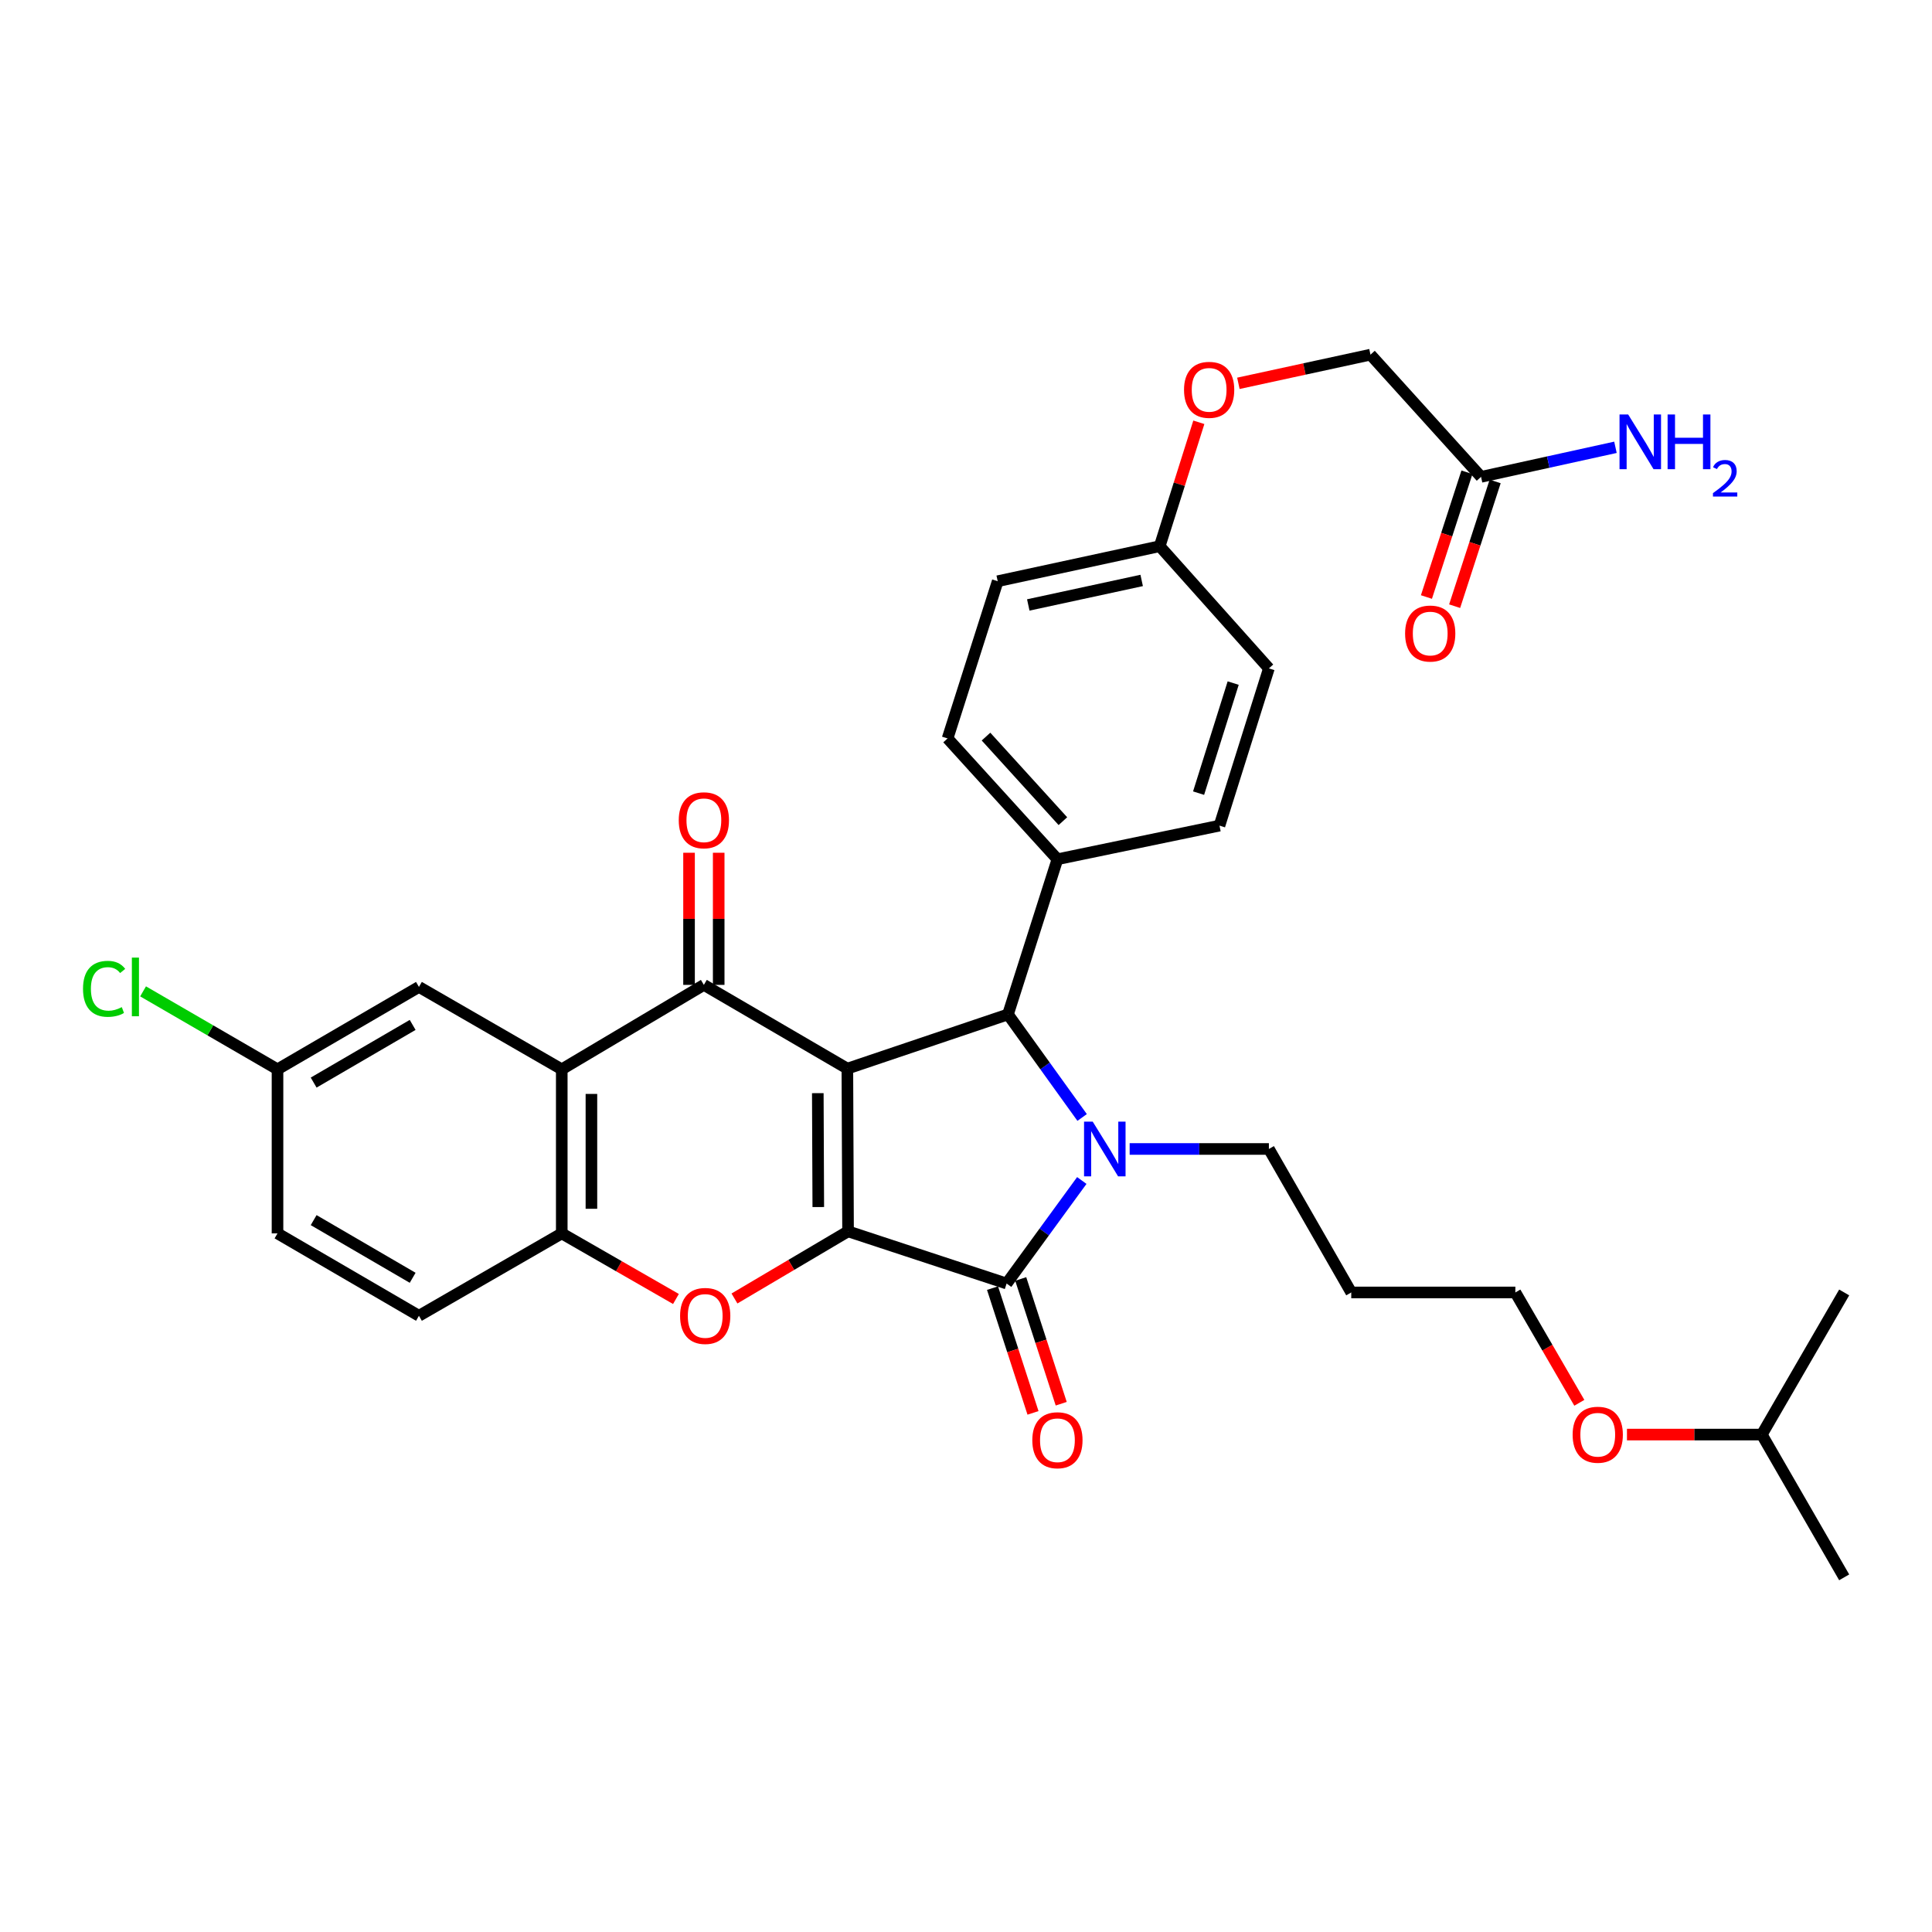 <?xml version='1.0' encoding='iso-8859-1'?>
<svg version='1.1' baseProfile='full'
              xmlns='http://www.w3.org/2000/svg'
                      xmlns:rdkit='http://www.rdkit.org/xml'
                      xmlns:xlink='http://www.w3.org/1999/xlink'
                  xml:space='preserve'
width='1000px' height='1000px' viewBox='0 0 1000 1000'>
<!-- END OF HEADER -->
<rect style='opacity:1.0;fill:#FFFFFF;stroke:none' width='1000' height='1000' x='0' y='0'> </rect>
<path class='bond-0' d='M 438.593,553.119 L 438.951,637.336' style='fill:none;fill-rule:evenodd;stroke:#000000;stroke-width:6px;stroke-linecap:butt;stroke-linejoin:miter;stroke-opacity:1' />
<path class='bond-0' d='M 423.294,565.817 L 423.545,624.769' style='fill:none;fill-rule:evenodd;stroke:#000000;stroke-width:6px;stroke-linecap:butt;stroke-linejoin:miter;stroke-opacity:1' />
<path class='bond-3' d='M 438.593,553.119 L 364.321,509.774' style='fill:none;fill-rule:evenodd;stroke:#000000;stroke-width:6px;stroke-linecap:butt;stroke-linejoin:miter;stroke-opacity:1' />
<path class='bond-4' d='M 438.593,553.119 L 521.726,525.059' style='fill:none;fill-rule:evenodd;stroke:#000000;stroke-width:6px;stroke-linecap:butt;stroke-linejoin:miter;stroke-opacity:1' />
<path class='bond-2' d='M 438.951,637.336 L 521.027,664.356' style='fill:none;fill-rule:evenodd;stroke:#000000;stroke-width:6px;stroke-linecap:butt;stroke-linejoin:miter;stroke-opacity:1' />
<path class='bond-5' d='M 438.951,637.336 L 409.555,654.715' style='fill:none;fill-rule:evenodd;stroke:#000000;stroke-width:6px;stroke-linecap:butt;stroke-linejoin:miter;stroke-opacity:1' />
<path class='bond-5' d='M 409.555,654.715 L 380.159,672.093' style='fill:none;fill-rule:evenodd;stroke:#FF0000;stroke-width:6px;stroke-linecap:butt;stroke-linejoin:miter;stroke-opacity:1' />
<path class='bond-1' d='M 560.111,578.402 L 540.918,551.73' style='fill:none;fill-rule:evenodd;stroke:#0000FF;stroke-width:6px;stroke-linecap:butt;stroke-linejoin:miter;stroke-opacity:1' />
<path class='bond-1' d='M 540.918,551.73 L 521.726,525.059' style='fill:none;fill-rule:evenodd;stroke:#000000;stroke-width:6px;stroke-linecap:butt;stroke-linejoin:miter;stroke-opacity:1' />
<path class='bond-15' d='M 584.707,594.707 L 620.741,594.707' style='fill:none;fill-rule:evenodd;stroke:#0000FF;stroke-width:6px;stroke-linecap:butt;stroke-linejoin:miter;stroke-opacity:1' />
<path class='bond-15' d='M 620.741,594.707 L 656.776,594.707' style='fill:none;fill-rule:evenodd;stroke:#000000;stroke-width:6px;stroke-linecap:butt;stroke-linejoin:miter;stroke-opacity:1' />
<path class='bond-33' d='M 559.939,611.023 L 540.483,637.69' style='fill:none;fill-rule:evenodd;stroke:#0000FF;stroke-width:6px;stroke-linecap:butt;stroke-linejoin:miter;stroke-opacity:1' />
<path class='bond-33' d='M 540.483,637.69 L 521.027,664.356' style='fill:none;fill-rule:evenodd;stroke:#000000;stroke-width:6px;stroke-linecap:butt;stroke-linejoin:miter;stroke-opacity:1' />
<path class='bond-9' d='M 513.725,666.726 L 524.204,699.014' style='fill:none;fill-rule:evenodd;stroke:#000000;stroke-width:6px;stroke-linecap:butt;stroke-linejoin:miter;stroke-opacity:1' />
<path class='bond-9' d='M 524.204,699.014 L 534.682,731.303' style='fill:none;fill-rule:evenodd;stroke:#FF0000;stroke-width:6px;stroke-linecap:butt;stroke-linejoin:miter;stroke-opacity:1' />
<path class='bond-9' d='M 528.328,661.987 L 538.807,694.275' style='fill:none;fill-rule:evenodd;stroke:#000000;stroke-width:6px;stroke-linecap:butt;stroke-linejoin:miter;stroke-opacity:1' />
<path class='bond-9' d='M 538.807,694.275 L 549.285,726.564' style='fill:none;fill-rule:evenodd;stroke:#FF0000;stroke-width:6px;stroke-linecap:butt;stroke-linejoin:miter;stroke-opacity:1' />
<path class='bond-6' d='M 364.321,509.774 L 290.766,553.478' style='fill:none;fill-rule:evenodd;stroke:#000000;stroke-width:6px;stroke-linecap:butt;stroke-linejoin:miter;stroke-opacity:1' />
<path class='bond-10' d='M 371.997,509.774 L 371.997,475.579' style='fill:none;fill-rule:evenodd;stroke:#000000;stroke-width:6px;stroke-linecap:butt;stroke-linejoin:miter;stroke-opacity:1' />
<path class='bond-10' d='M 371.997,475.579 L 371.997,441.384' style='fill:none;fill-rule:evenodd;stroke:#FF0000;stroke-width:6px;stroke-linecap:butt;stroke-linejoin:miter;stroke-opacity:1' />
<path class='bond-10' d='M 356.645,509.774 L 356.645,475.579' style='fill:none;fill-rule:evenodd;stroke:#000000;stroke-width:6px;stroke-linecap:butt;stroke-linejoin:miter;stroke-opacity:1' />
<path class='bond-10' d='M 356.645,475.579 L 356.645,441.384' style='fill:none;fill-rule:evenodd;stroke:#FF0000;stroke-width:6px;stroke-linecap:butt;stroke-linejoin:miter;stroke-opacity:1' />
<path class='bond-8' d='M 521.726,525.059 L 547.322,444.74' style='fill:none;fill-rule:evenodd;stroke:#000000;stroke-width:6px;stroke-linecap:butt;stroke-linejoin:miter;stroke-opacity:1' />
<path class='bond-34' d='M 349.871,672.351 L 320.318,655.377' style='fill:none;fill-rule:evenodd;stroke:#FF0000;stroke-width:6px;stroke-linecap:butt;stroke-linejoin:miter;stroke-opacity:1' />
<path class='bond-34' d='M 320.318,655.377 L 290.766,638.402' style='fill:none;fill-rule:evenodd;stroke:#000000;stroke-width:6px;stroke-linecap:butt;stroke-linejoin:miter;stroke-opacity:1' />
<path class='bond-7' d='M 290.766,553.478 L 290.766,638.402' style='fill:none;fill-rule:evenodd;stroke:#000000;stroke-width:6px;stroke-linecap:butt;stroke-linejoin:miter;stroke-opacity:1' />
<path class='bond-7' d='M 306.118,566.216 L 306.118,625.664' style='fill:none;fill-rule:evenodd;stroke:#000000;stroke-width:6px;stroke-linecap:butt;stroke-linejoin:miter;stroke-opacity:1' />
<path class='bond-11' d='M 290.766,553.478 L 216.844,510.832' style='fill:none;fill-rule:evenodd;stroke:#000000;stroke-width:6px;stroke-linecap:butt;stroke-linejoin:miter;stroke-opacity:1' />
<path class='bond-13' d='M 290.766,638.402 L 216.844,681.048' style='fill:none;fill-rule:evenodd;stroke:#000000;stroke-width:6px;stroke-linecap:butt;stroke-linejoin:miter;stroke-opacity:1' />
<path class='bond-16' d='M 547.322,444.74 L 490.467,382.213' style='fill:none;fill-rule:evenodd;stroke:#000000;stroke-width:6px;stroke-linecap:butt;stroke-linejoin:miter;stroke-opacity:1' />
<path class='bond-16' d='M 550.152,425.032 L 510.354,381.263' style='fill:none;fill-rule:evenodd;stroke:#000000;stroke-width:6px;stroke-linecap:butt;stroke-linejoin:miter;stroke-opacity:1' />
<path class='bond-17' d='M 547.322,444.74 L 631.198,427.34' style='fill:none;fill-rule:evenodd;stroke:#000000;stroke-width:6px;stroke-linecap:butt;stroke-linejoin:miter;stroke-opacity:1' />
<path class='bond-19' d='M 216.844,510.832 L 143.638,553.478' style='fill:none;fill-rule:evenodd;stroke:#000000;stroke-width:6px;stroke-linecap:butt;stroke-linejoin:miter;stroke-opacity:1' />
<path class='bond-19' d='M 213.591,530.494 L 162.347,560.346' style='fill:none;fill-rule:evenodd;stroke:#000000;stroke-width:6px;stroke-linecap:butt;stroke-linejoin:miter;stroke-opacity:1' />
<path class='bond-12' d='M 766.589,246.821 L 709.358,183.569' style='fill:none;fill-rule:evenodd;stroke:#000000;stroke-width:6px;stroke-linecap:butt;stroke-linejoin:miter;stroke-opacity:1' />
<path class='bond-14' d='M 759.288,244.45 L 748.803,276.734' style='fill:none;fill-rule:evenodd;stroke:#000000;stroke-width:6px;stroke-linecap:butt;stroke-linejoin:miter;stroke-opacity:1' />
<path class='bond-14' d='M 748.803,276.734 L 738.318,309.019' style='fill:none;fill-rule:evenodd;stroke:#FF0000;stroke-width:6px;stroke-linecap:butt;stroke-linejoin:miter;stroke-opacity:1' />
<path class='bond-14' d='M 773.89,249.192 L 763.405,281.477' style='fill:none;fill-rule:evenodd;stroke:#000000;stroke-width:6px;stroke-linecap:butt;stroke-linejoin:miter;stroke-opacity:1' />
<path class='bond-14' d='M 763.405,281.477 L 752.92,313.761' style='fill:none;fill-rule:evenodd;stroke:#FF0000;stroke-width:6px;stroke-linecap:butt;stroke-linejoin:miter;stroke-opacity:1' />
<path class='bond-21' d='M 766.589,246.821 L 801.373,239.172' style='fill:none;fill-rule:evenodd;stroke:#000000;stroke-width:6px;stroke-linecap:butt;stroke-linejoin:miter;stroke-opacity:1' />
<path class='bond-21' d='M 801.373,239.172 L 836.156,231.523' style='fill:none;fill-rule:evenodd;stroke:#0000FF;stroke-width:6px;stroke-linecap:butt;stroke-linejoin:miter;stroke-opacity:1' />
<path class='bond-36' d='M 216.844,681.048 L 143.638,638.402' style='fill:none;fill-rule:evenodd;stroke:#000000;stroke-width:6px;stroke-linecap:butt;stroke-linejoin:miter;stroke-opacity:1' />
<path class='bond-36' d='M 213.591,661.385 L 162.347,631.533' style='fill:none;fill-rule:evenodd;stroke:#000000;stroke-width:6px;stroke-linecap:butt;stroke-linejoin:miter;stroke-opacity:1' />
<path class='bond-27' d='M 656.776,594.707 L 699.405,668.971' style='fill:none;fill-rule:evenodd;stroke:#000000;stroke-width:6px;stroke-linecap:butt;stroke-linejoin:miter;stroke-opacity:1' />
<path class='bond-24' d='M 490.467,382.213 L 516.412,300.836' style='fill:none;fill-rule:evenodd;stroke:#000000;stroke-width:6px;stroke-linecap:butt;stroke-linejoin:miter;stroke-opacity:1' />
<path class='bond-25' d='M 631.198,427.34 L 656.776,345.955' style='fill:none;fill-rule:evenodd;stroke:#000000;stroke-width:6px;stroke-linecap:butt;stroke-linejoin:miter;stroke-opacity:1' />
<path class='bond-25' d='M 620.388,410.529 L 638.293,353.56' style='fill:none;fill-rule:evenodd;stroke:#000000;stroke-width:6px;stroke-linecap:butt;stroke-linejoin:miter;stroke-opacity:1' />
<path class='bond-18' d='M 620.517,218.578 L 610.39,250.645' style='fill:none;fill-rule:evenodd;stroke:#FF0000;stroke-width:6px;stroke-linecap:butt;stroke-linejoin:miter;stroke-opacity:1' />
<path class='bond-18' d='M 610.39,250.645 L 600.262,282.712' style='fill:none;fill-rule:evenodd;stroke:#000000;stroke-width:6px;stroke-linecap:butt;stroke-linejoin:miter;stroke-opacity:1' />
<path class='bond-20' d='M 640.986,198.408 L 675.172,190.989' style='fill:none;fill-rule:evenodd;stroke:#FF0000;stroke-width:6px;stroke-linecap:butt;stroke-linejoin:miter;stroke-opacity:1' />
<path class='bond-20' d='M 675.172,190.989 L 709.358,183.569' style='fill:none;fill-rule:evenodd;stroke:#000000;stroke-width:6px;stroke-linecap:butt;stroke-linejoin:miter;stroke-opacity:1' />
<path class='bond-23' d='M 143.638,553.478 L 143.638,638.402' style='fill:none;fill-rule:evenodd;stroke:#000000;stroke-width:6px;stroke-linecap:butt;stroke-linejoin:miter;stroke-opacity:1' />
<path class='bond-26' d='M 143.638,553.478 L 108.848,533.304' style='fill:none;fill-rule:evenodd;stroke:#000000;stroke-width:6px;stroke-linecap:butt;stroke-linejoin:miter;stroke-opacity:1' />
<path class='bond-26' d='M 108.848,533.304 L 74.057,513.131' style='fill:none;fill-rule:evenodd;stroke:#00CC00;stroke-width:6px;stroke-linecap:butt;stroke-linejoin:miter;stroke-opacity:1' />
<path class='bond-22' d='M 600.262,282.712 L 656.776,345.955' style='fill:none;fill-rule:evenodd;stroke:#000000;stroke-width:6px;stroke-linecap:butt;stroke-linejoin:miter;stroke-opacity:1' />
<path class='bond-35' d='M 600.262,282.712 L 516.412,300.836' style='fill:none;fill-rule:evenodd;stroke:#000000;stroke-width:6px;stroke-linecap:butt;stroke-linejoin:miter;stroke-opacity:1' />
<path class='bond-35' d='M 590.928,300.436 L 532.233,313.123' style='fill:none;fill-rule:evenodd;stroke:#000000;stroke-width:6px;stroke-linecap:butt;stroke-linejoin:miter;stroke-opacity:1' />
<path class='bond-29' d='M 699.405,668.971 L 784.347,668.971' style='fill:none;fill-rule:evenodd;stroke:#000000;stroke-width:6px;stroke-linecap:butt;stroke-linejoin:miter;stroke-opacity:1' />
<path class='bond-28' d='M 817.458,726.089 L 800.903,697.53' style='fill:none;fill-rule:evenodd;stroke:#FF0000;stroke-width:6px;stroke-linecap:butt;stroke-linejoin:miter;stroke-opacity:1' />
<path class='bond-28' d='M 800.903,697.53 L 784.347,668.971' style='fill:none;fill-rule:evenodd;stroke:#000000;stroke-width:6px;stroke-linecap:butt;stroke-linejoin:miter;stroke-opacity:1' />
<path class='bond-30' d='M 842.115,742.534 L 877.012,742.534' style='fill:none;fill-rule:evenodd;stroke:#FF0000;stroke-width:6px;stroke-linecap:butt;stroke-linejoin:miter;stroke-opacity:1' />
<path class='bond-30' d='M 877.012,742.534 L 911.908,742.534' style='fill:none;fill-rule:evenodd;stroke:#000000;stroke-width:6px;stroke-linecap:butt;stroke-linejoin:miter;stroke-opacity:1' />
<path class='bond-31' d='M 911.908,742.534 L 954.545,816.431' style='fill:none;fill-rule:evenodd;stroke:#000000;stroke-width:6px;stroke-linecap:butt;stroke-linejoin:miter;stroke-opacity:1' />
<path class='bond-32' d='M 911.908,742.534 L 954.545,668.971' style='fill:none;fill-rule:evenodd;stroke:#000000;stroke-width:6px;stroke-linecap:butt;stroke-linejoin:miter;stroke-opacity:1' />
<path  class='atom-2' d='M 565.583 580.547
L 574.863 595.547
Q 575.783 597.027, 577.263 599.707
Q 578.743 602.387, 578.823 602.547
L 578.823 580.547
L 582.583 580.547
L 582.583 608.867
L 578.703 608.867
L 568.743 592.467
Q 567.583 590.547, 566.343 588.347
Q 565.143 586.147, 564.783 585.467
L 564.783 608.867
L 561.103 608.867
L 561.103 580.547
L 565.583 580.547
' fill='#0000FF'/>
<path  class='atom-6' d='M 352.012 681.128
Q 352.012 674.328, 355.372 670.528
Q 358.732 666.728, 365.012 666.728
Q 371.292 666.728, 374.652 670.528
Q 378.012 674.328, 378.012 681.128
Q 378.012 688.008, 374.612 691.928
Q 371.212 695.808, 365.012 695.808
Q 358.772 695.808, 355.372 691.928
Q 352.012 688.048, 352.012 681.128
M 365.012 692.608
Q 369.332 692.608, 371.652 689.728
Q 374.012 686.808, 374.012 681.128
Q 374.012 675.568, 371.652 672.768
Q 369.332 669.928, 365.012 669.928
Q 360.692 669.928, 358.332 672.728
Q 356.012 675.528, 356.012 681.128
Q 356.012 686.848, 358.332 689.728
Q 360.692 692.608, 365.012 692.608
' fill='#FF0000'/>
<path  class='atom-10' d='M 534.322 745.463
Q 534.322 738.663, 537.682 734.863
Q 541.042 731.063, 547.322 731.063
Q 553.602 731.063, 556.962 734.863
Q 560.322 738.663, 560.322 745.463
Q 560.322 752.343, 556.922 756.263
Q 553.522 760.143, 547.322 760.143
Q 541.082 760.143, 537.682 756.263
Q 534.322 752.383, 534.322 745.463
M 547.322 756.943
Q 551.642 756.943, 553.962 754.063
Q 556.322 751.143, 556.322 745.463
Q 556.322 739.903, 553.962 737.103
Q 551.642 734.263, 547.322 734.263
Q 543.002 734.263, 540.642 737.063
Q 538.322 739.863, 538.322 745.463
Q 538.322 751.183, 540.642 754.063
Q 543.002 756.943, 547.322 756.943
' fill='#FF0000'/>
<path  class='atom-11' d='M 351.321 424.572
Q 351.321 417.772, 354.681 413.972
Q 358.041 410.172, 364.321 410.172
Q 370.601 410.172, 373.961 413.972
Q 377.321 417.772, 377.321 424.572
Q 377.321 431.452, 373.921 435.372
Q 370.521 439.252, 364.321 439.252
Q 358.081 439.252, 354.681 435.372
Q 351.321 431.492, 351.321 424.572
M 364.321 436.052
Q 368.641 436.052, 370.961 433.172
Q 373.321 430.252, 373.321 424.572
Q 373.321 419.012, 370.961 416.212
Q 368.641 413.372, 364.321 413.372
Q 360.001 413.372, 357.641 416.172
Q 355.321 418.972, 355.321 424.572
Q 355.321 430.292, 357.641 433.172
Q 360.001 436.052, 364.321 436.052
' fill='#FF0000'/>
<path  class='atom-15' d='M 727.277 327.919
Q 727.277 321.119, 730.637 317.319
Q 733.997 313.519, 740.277 313.519
Q 746.557 313.519, 749.917 317.319
Q 753.277 321.119, 753.277 327.919
Q 753.277 334.799, 749.877 338.719
Q 746.477 342.599, 740.277 342.599
Q 734.037 342.599, 730.637 338.719
Q 727.277 334.839, 727.277 327.919
M 740.277 339.399
Q 744.597 339.399, 746.917 336.519
Q 749.277 333.599, 749.277 327.919
Q 749.277 322.359, 746.917 319.559
Q 744.597 316.719, 740.277 316.719
Q 735.957 316.719, 733.597 319.519
Q 731.277 322.319, 731.277 327.919
Q 731.277 333.639, 733.597 336.519
Q 735.957 339.399, 740.277 339.399
' fill='#FF0000'/>
<path  class='atom-19' d='M 612.85 201.774
Q 612.85 194.974, 616.21 191.174
Q 619.57 187.374, 625.85 187.374
Q 632.13 187.374, 635.49 191.174
Q 638.85 194.974, 638.85 201.774
Q 638.85 208.654, 635.45 212.574
Q 632.05 216.454, 625.85 216.454
Q 619.61 216.454, 616.21 212.574
Q 612.85 208.694, 612.85 201.774
M 625.85 213.254
Q 630.17 213.254, 632.49 210.374
Q 634.85 207.454, 634.85 201.774
Q 634.85 196.214, 632.49 193.414
Q 630.17 190.574, 625.85 190.574
Q 621.53 190.574, 619.17 193.374
Q 616.85 196.174, 616.85 201.774
Q 616.85 207.494, 619.17 210.374
Q 621.53 213.254, 625.85 213.254
' fill='#FF0000'/>
<path  class='atom-22' d='M 842.746 214.537
L 852.026 229.537
Q 852.946 231.017, 854.426 233.697
Q 855.906 236.377, 855.986 236.537
L 855.986 214.537
L 859.746 214.537
L 859.746 242.857
L 855.866 242.857
L 845.906 226.457
Q 844.746 224.537, 843.506 222.337
Q 842.306 220.137, 841.946 219.457
L 841.946 242.857
L 838.266 242.857
L 838.266 214.537
L 842.746 214.537
' fill='#0000FF'/>
<path  class='atom-22' d='M 863.146 214.537
L 866.986 214.537
L 866.986 226.577
L 881.466 226.577
L 881.466 214.537
L 885.306 214.537
L 885.306 242.857
L 881.466 242.857
L 881.466 229.777
L 866.986 229.777
L 866.986 242.857
L 863.146 242.857
L 863.146 214.537
' fill='#0000FF'/>
<path  class='atom-22' d='M 886.679 241.863
Q 887.365 240.094, 889.002 239.118
Q 890.639 238.114, 892.909 238.114
Q 895.734 238.114, 897.318 239.646
Q 898.902 241.177, 898.902 243.896
Q 898.902 246.668, 896.843 249.255
Q 894.81 251.842, 890.586 254.905
L 899.219 254.905
L 899.219 257.017
L 886.626 257.017
L 886.626 255.248
Q 890.111 252.766, 892.17 250.918
Q 894.256 249.07, 895.259 247.407
Q 896.262 245.744, 896.262 244.028
Q 896.262 242.233, 895.364 241.23
Q 894.467 240.226, 892.909 240.226
Q 891.404 240.226, 890.401 240.834
Q 889.398 241.441, 888.685 242.787
L 886.679 241.863
' fill='#0000FF'/>
<path  class='atom-27' d='M 42.971 511.812
Q 42.971 504.772, 46.251 501.092
Q 49.571 497.372, 55.851 497.372
Q 61.691 497.372, 64.811 501.492
L 62.171 503.652
Q 59.891 500.652, 55.851 500.652
Q 51.571 500.652, 49.291 503.532
Q 47.051 506.372, 47.051 511.812
Q 47.051 517.412, 49.371 520.292
Q 51.731 523.172, 56.291 523.172
Q 59.411 523.172, 63.051 521.292
L 64.171 524.292
Q 62.691 525.252, 60.451 525.812
Q 58.211 526.372, 55.731 526.372
Q 49.571 526.372, 46.251 522.612
Q 42.971 518.852, 42.971 511.812
' fill='#00CC00'/>
<path  class='atom-27' d='M 68.251 495.652
L 71.931 495.652
L 71.931 526.012
L 68.251 526.012
L 68.251 495.652
' fill='#00CC00'/>
<path  class='atom-29' d='M 813.992 742.614
Q 813.992 735.814, 817.352 732.014
Q 820.712 728.214, 826.992 728.214
Q 833.272 728.214, 836.632 732.014
Q 839.992 735.814, 839.992 742.614
Q 839.992 749.494, 836.592 753.414
Q 833.192 757.294, 826.992 757.294
Q 820.752 757.294, 817.352 753.414
Q 813.992 749.534, 813.992 742.614
M 826.992 754.094
Q 831.312 754.094, 833.632 751.214
Q 835.992 748.294, 835.992 742.614
Q 835.992 737.054, 833.632 734.254
Q 831.312 731.414, 826.992 731.414
Q 822.672 731.414, 820.312 734.214
Q 817.992 737.014, 817.992 742.614
Q 817.992 748.334, 820.312 751.214
Q 822.672 754.094, 826.992 754.094
' fill='#FF0000'/>
</svg>
